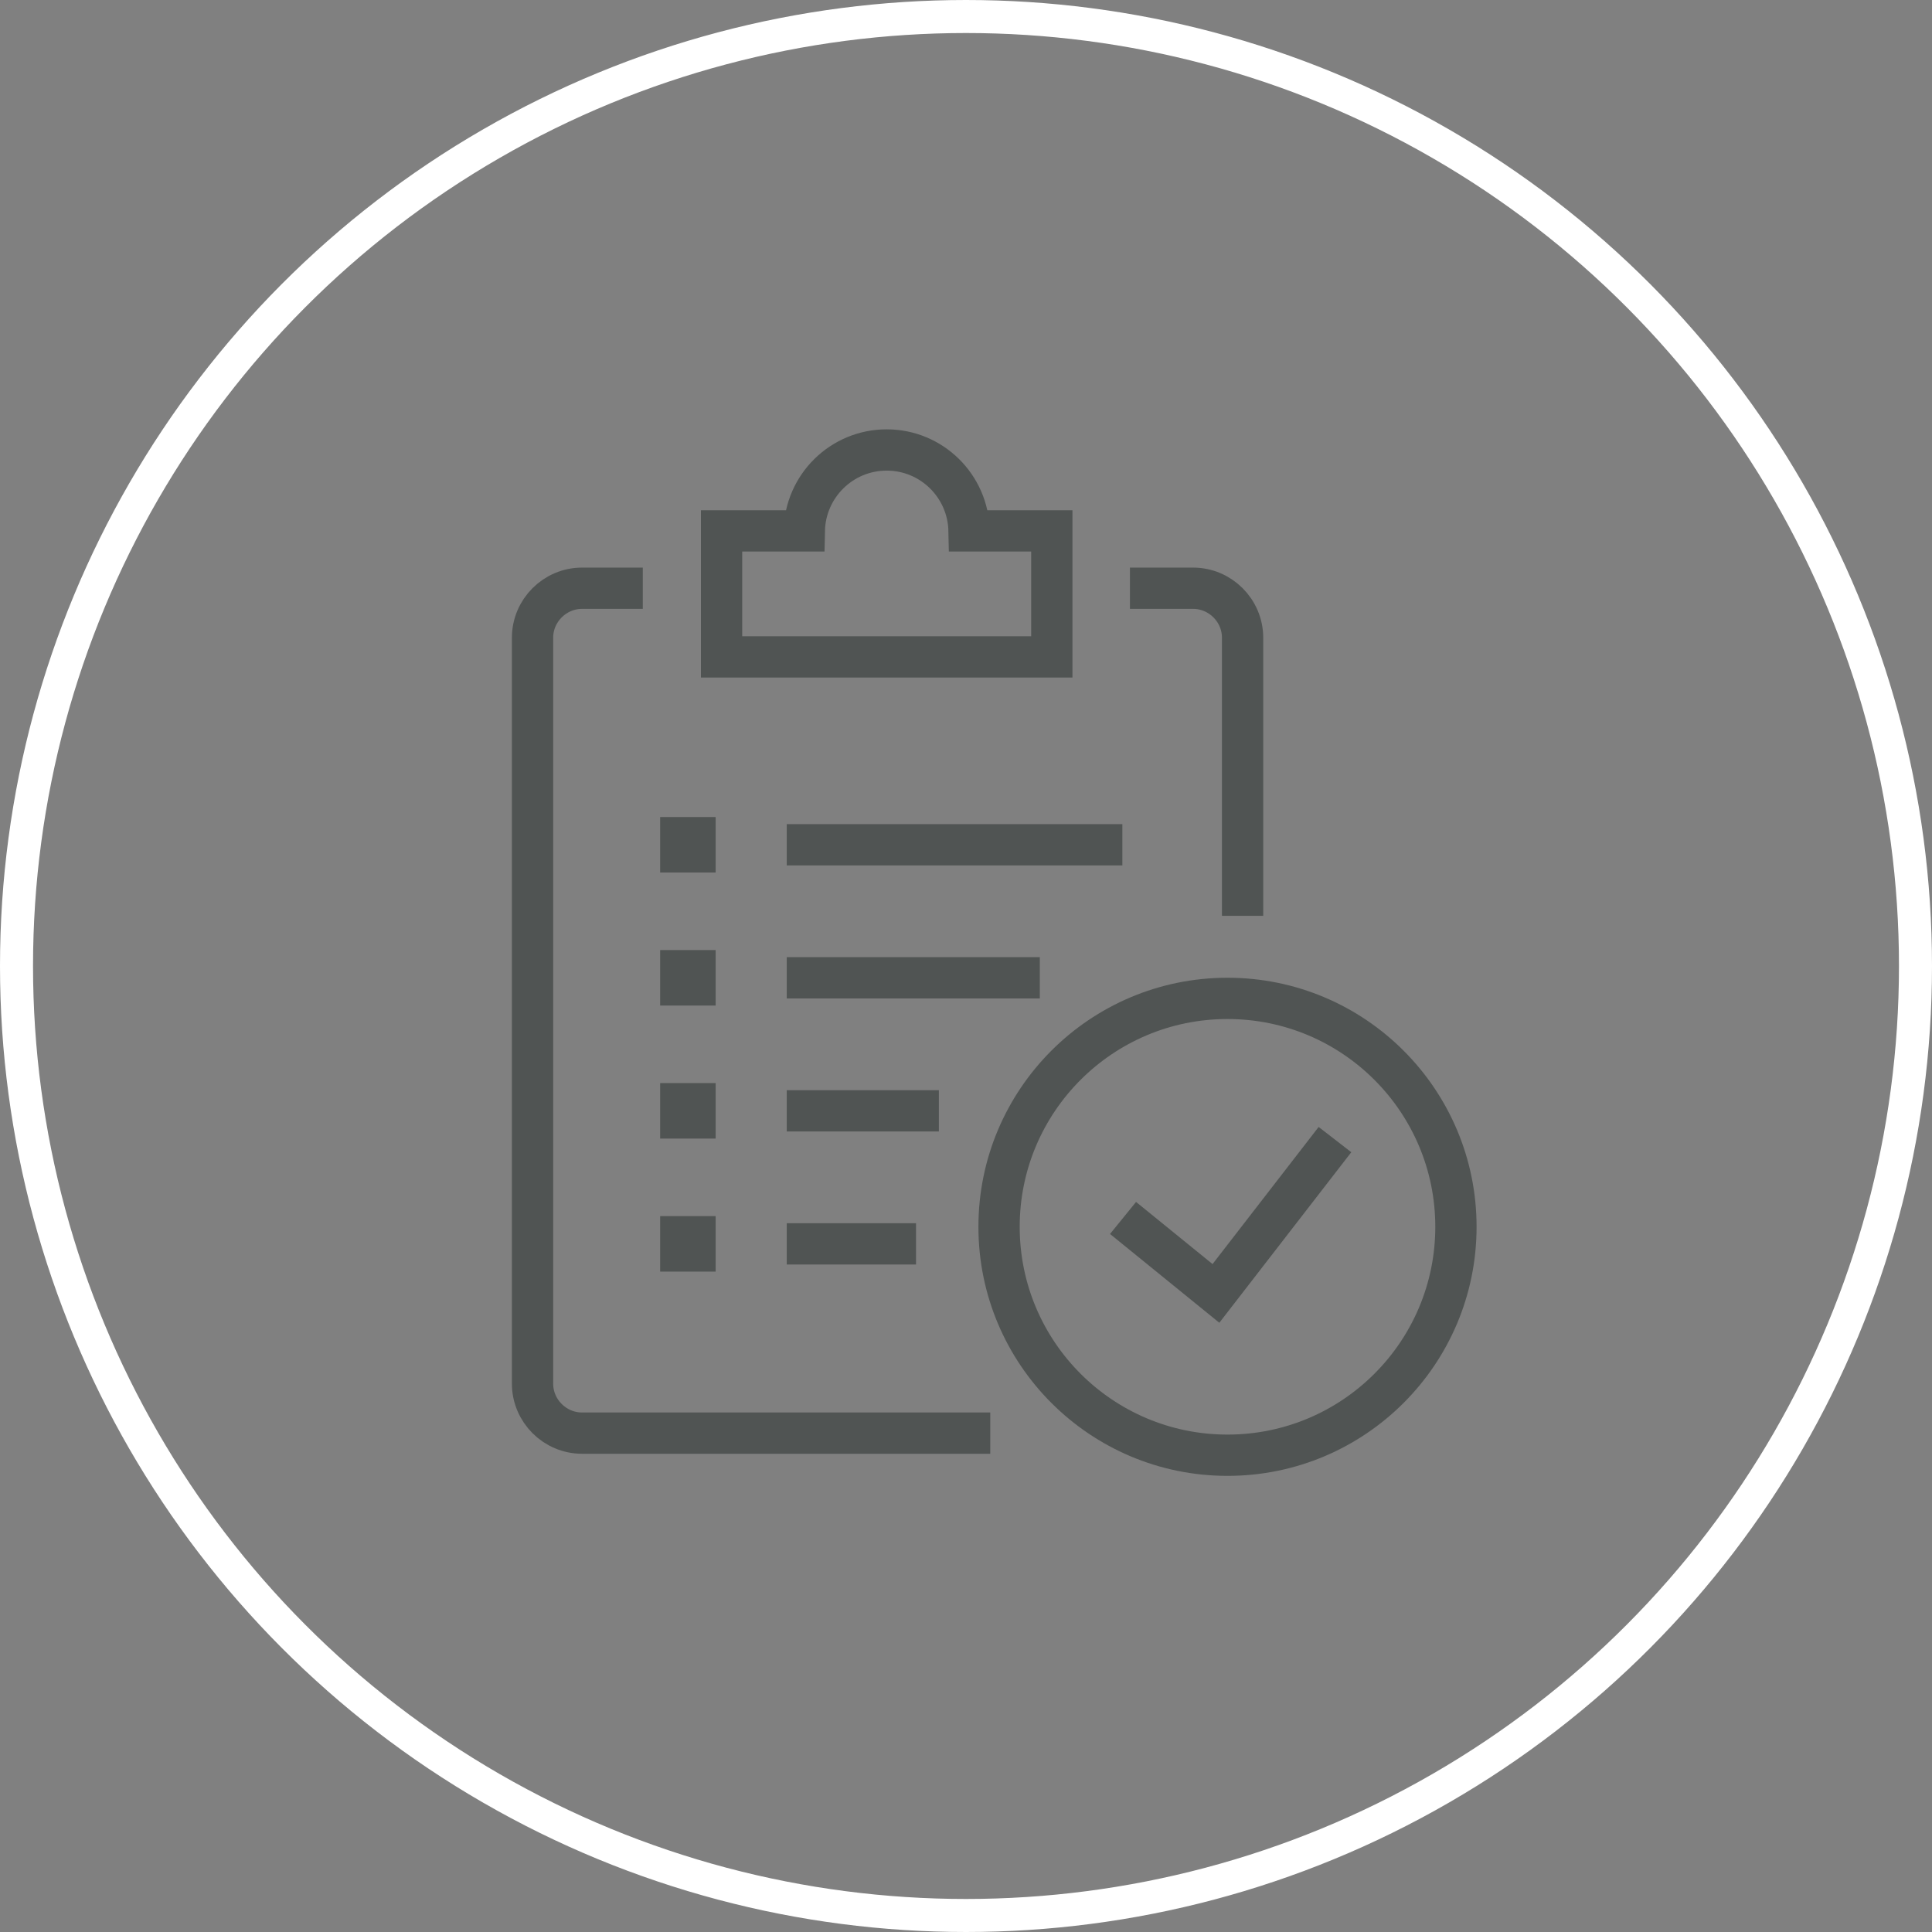 <?xml version="1.0" encoding="UTF-8"?>
<svg width="117px" height="117px" viewBox="0 0 117 117" version="1.1" xmlns="http://www.w3.org/2000/svg" xmlns:xlink="http://www.w3.org/1999/xlink">
    <rect x="0" y="0" width="117" height="117" fill="#808080" stroke="none"/>
    <!-- Generator: Sketch 51.3 (57544) - http://www.bohemiancoding.com/sketch -->
    <title>zamdo-icon-filial-logistik</title>
    <desc>Created with Sketch.</desc>
    <defs>
        <polygon id="path-1" points="0 63.377 58.42 63.377 58.42 -0 0 -0"></polygon>
    </defs>
    <g id="zamdo-icon-filial-logistik" stroke="none" stroke-width="1" fill="none" fill-rule="evenodd">
        <g id="Group-40" transform="translate(1, 1)">
            <g id="Group-7-Copy-5" stroke="#FFFFFF" stroke-width="2">
                <g id="Group-6">
                    <g id="Group-3-Copy">
                        <circle id="Oval" cx="57.5" cy="57.5" r="57.5"></circle>
                    </g>
                </g>
            </g>
            <g id="Group-24-Copy-2" transform="translate(30, 25)">
                <path d="M28.969,60.789 L4.25,60.789 C2.6,60.789 1.25,59.44 1.25,57.789 L1.25,12.623 C1.25,10.973 2.6,9.623 4.25,9.623 L7.927,9.623" id="Stroke-1" stroke="#505453" stroke-width="2.5" stroke-linejoin="round"></path>
                <path d="M37.428,9.623 L41.25,9.623 C42.9,9.623 44.25,10.973 44.25,12.623 L44.25,29.461" id="Stroke-3" stroke="#505453" stroke-width="2.5" stroke-linejoin="round"></path>
                <path d="M57.17,48.295 C57.17,55.934 50.976,62.127 43.336,62.127 C35.696,62.127 29.502,55.934 29.502,48.295 C29.502,40.654 35.696,34.461 43.336,34.461 C50.976,34.461 57.17,40.654 57.17,48.295 Z" id="Stroke-5" stroke="#505453" stroke-width="2.5"></path>
                <polyline id="Stroke-7" stroke="#505453" stroke-width="2.5" points="37.01 47.758 42.636 52.328 49.844 43.012"></polyline>
                <path d="M32.697,6.15 L27.686,6.15 C27.632,3.435 25.424,1.25 22.697,1.25 C19.969,1.25 17.761,3.435 17.707,6.15 L12.698,6.15 L12.698,13.781 L32.697,13.781 L32.697,6.15 Z" id="Stroke-9" stroke="#505453" stroke-width="2.5" stroke-linecap="round"></path>
                <mask id="mask-2" fill="white">
                    <use xlink:href="#path-1"></use>
                </mask>
                <g id="Clip-12"></g>
                <polygon id="Fill-11" fill="#505453" mask="url(#mask-2)" points="10.228 25.589 11.088 25.589 11.088 24.729 10.228 24.729"></polygon>
                <polygon id="Stroke-13" stroke="#505453" stroke-width="2.5" mask="url(#mask-2)" points="10.228 25.589 11.088 25.589 11.088 24.729 10.228 24.729"></polygon>
                <path d="M16.645,25.159 L36.969,25.159" id="Stroke-14" stroke="#505453" stroke-width="2.5" mask="url(#mask-2)"></path>
                <polygon id="Fill-15" fill="#505453" mask="url(#mask-2)" points="10.228 33.645 11.088 33.645 11.088 32.785 10.228 32.785"></polygon>
                <polygon id="Stroke-16" stroke="#505453" stroke-width="2.5" mask="url(#mask-2)" points="10.228 33.645 11.088 33.645 11.088 32.785 10.228 32.785"></polygon>
                <path d="M16.645,33.215 L31.97,33.215" id="Stroke-17" stroke="#505453" stroke-width="2.5" mask="url(#mask-2)"></path>
                <polygon id="Fill-18" fill="#505453" mask="url(#mask-2)" points="10.228 41.701 11.088 41.701 11.088 40.841 10.228 40.841"></polygon>
                <polygon id="Stroke-19" stroke="#505453" stroke-width="2.5" mask="url(#mask-2)" points="10.228 41.701 11.088 41.701 11.088 40.841 10.228 40.841"></polygon>
                <path d="M16.645,41.271 L25.857,41.271" id="Stroke-20" stroke="#505453" stroke-width="2.5" mask="url(#mask-2)"></path>
                <polygon id="Fill-21" fill="#505453" mask="url(#mask-2)" points="10.228 49.757 11.088 49.757 11.088 48.897 10.228 48.897"></polygon>
                <polygon id="Stroke-22" stroke="#505453" stroke-width="2.5" mask="url(#mask-2)" points="10.228 49.757 11.088 49.757 11.088 48.897 10.228 48.897"></polygon>
                <path d="M16.645,49.327 L24.474,49.327" id="Stroke-23" stroke="#505453" stroke-width="2.5" mask="url(#mask-2)"></path>
            </g>
        </g>
    </g>
</svg>